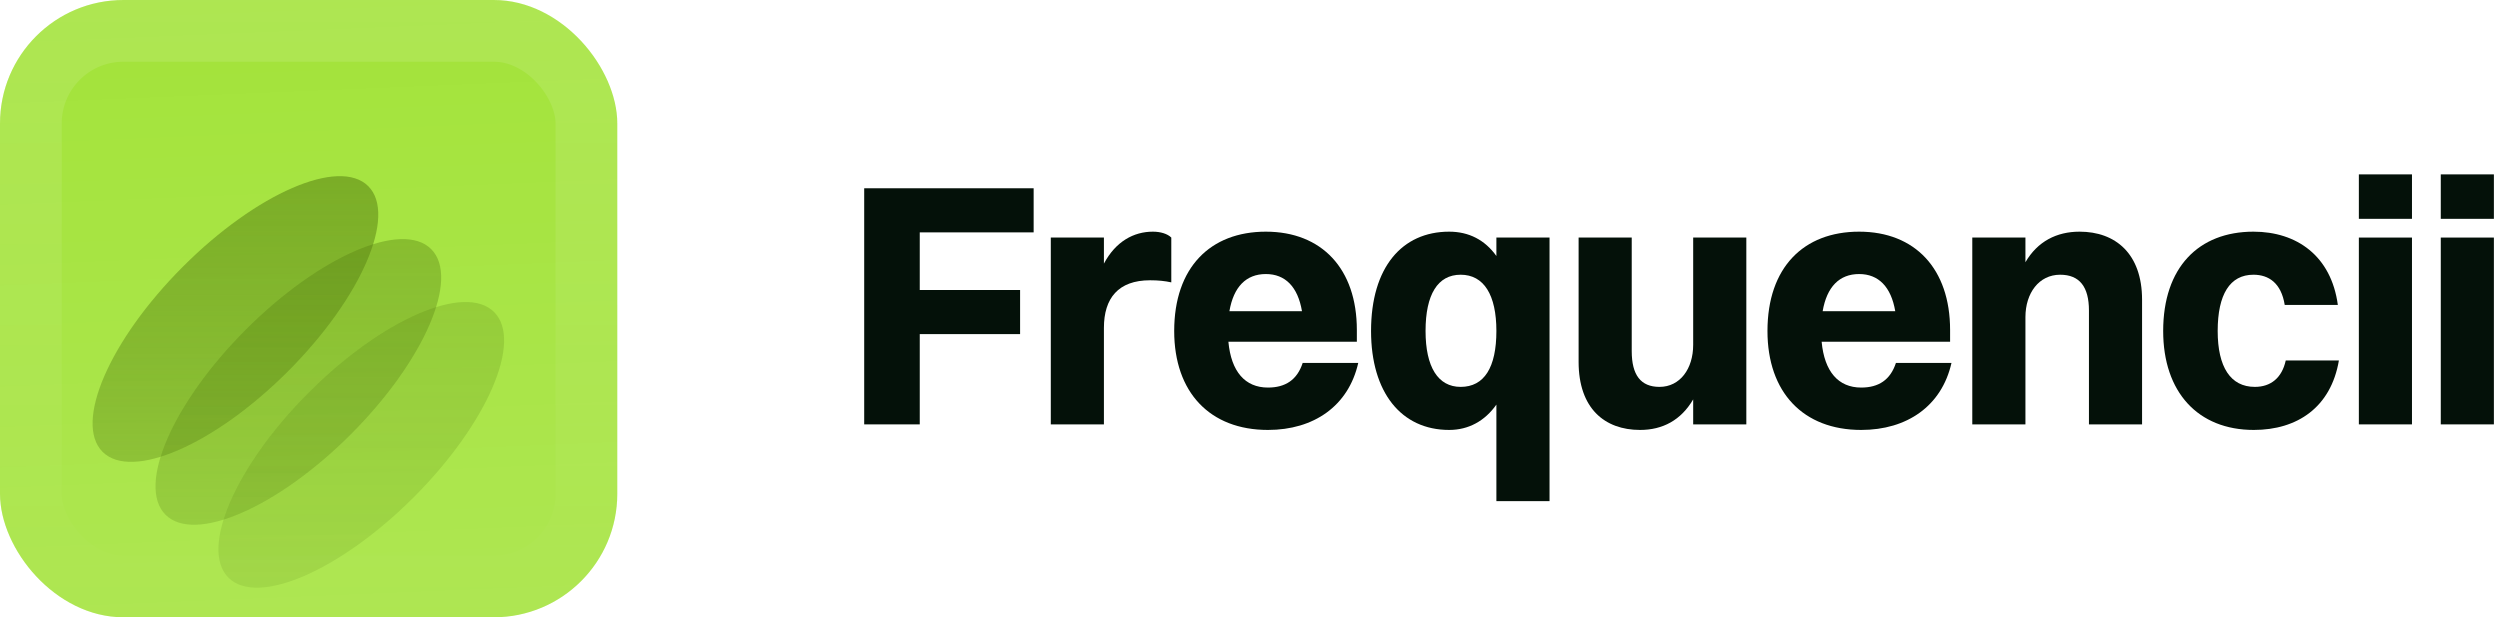 <svg width="81" height="20" viewBox="0 0 81 20" fill="none" xmlns="http://www.w3.org/2000/svg">
<g filter="url(#filter0_iii_1202_5569)">
<g clip-path="url(#clip0_1202_5569)">
<rect width="20" height="20" rx="4" fill="#A3E33A"/>
<rect width="20" height="20" fill="url(#paint0_linear_1202_5569)"/>
<g filter="url(#filter1_d_1202_5569)">
<path opacity="0.7" d="M11.932 3.657C12.87 4.596 11.704 7.283 9.327 9.66C6.95 12.037 4.263 13.203 3.324 12.265C2.386 11.326 3.552 8.639 5.929 6.262C8.306 3.885 10.993 2.719 11.932 3.657Z" fill="url(#paint1_linear_1202_5569)"/>
<path opacity="0.5" d="M13.97 5.696C14.909 6.634 13.742 9.322 11.366 11.698C8.989 14.075 6.301 15.241 5.363 14.303C4.425 13.365 5.591 10.678 7.968 8.301C10.345 5.924 13.032 4.758 13.97 5.696Z" fill="url(#paint2_linear_1202_5569)"/>
<path opacity="0.3" d="M16.009 7.735C16.947 8.673 15.781 11.36 13.404 13.737C11.027 16.114 8.34 17.28 7.402 16.342C6.463 15.404 7.63 12.716 10.007 10.339C12.383 7.963 15.071 6.796 16.009 7.735Z" fill="url(#paint3_linear_1202_5569)"/>
</g>
</g>
<rect x="1" y="1" width="18" height="18" rx="3" stroke="url(#paint4_linear_1202_5569)" stroke-width="2"/>
</g>
<path d="M28 13.75V6.1H33.49V7.529H29.8V9.396H33.051V10.825H29.8V13.75H28Z" fill="#041109"/>
<path d="M34.046 13.75V7.697H35.767V8.541C36.15 7.821 36.735 7.506 37.353 7.506C37.601 7.506 37.826 7.574 37.95 7.697V9.149C37.747 9.104 37.533 9.081 37.263 9.081C36.228 9.081 35.767 9.666 35.767 10.622V13.75H34.046Z" fill="#041109"/>
<path d="M44.007 11.759C43.692 13.154 42.567 13.93 41.082 13.93C39.203 13.93 38.044 12.715 38.044 10.724C38.044 8.665 39.215 7.506 41.014 7.506C42.826 7.506 43.962 8.71 43.962 10.69V11.072H39.8C39.889 12.04 40.34 12.557 41.082 12.557C41.645 12.557 42.027 12.31 42.207 11.759H44.007ZM41.014 8.879C40.373 8.879 39.968 9.295 39.833 10.082H42.184C42.05 9.295 41.645 8.879 41.014 8.879Z" fill="#041109"/>
<path d="M46.953 13.93C45.401 13.93 44.422 12.715 44.422 10.724C44.422 8.665 45.423 7.506 46.953 7.506C47.595 7.506 48.112 7.776 48.483 8.294V7.697H50.205V16.236H48.483V13.109C48.112 13.637 47.584 13.93 46.953 13.93ZM47.325 12.535C48.09 12.535 48.483 11.905 48.483 10.724C48.483 9.554 48.078 8.901 47.325 8.901C46.582 8.901 46.188 9.542 46.188 10.724C46.188 11.894 46.593 12.535 47.325 12.535Z" fill="#041109"/>
<path d="M54.859 11.174V7.697H56.581V13.75H54.859V12.94C54.465 13.615 53.869 13.93 53.138 13.93C51.99 13.93 51.147 13.232 51.147 11.725V7.697H52.868V11.376C52.868 12.152 53.16 12.535 53.768 12.535C54.432 12.535 54.859 11.95 54.859 11.174Z" fill="#041109"/>
<path d="M63.228 11.759C62.913 13.154 61.788 13.93 60.303 13.93C58.425 13.93 57.266 12.715 57.266 10.724C57.266 8.665 58.436 7.506 60.236 7.506C62.047 7.506 63.183 8.71 63.183 10.69V11.072H59.021C59.111 12.04 59.561 12.557 60.303 12.557C60.866 12.557 61.248 12.31 61.428 11.759H63.228ZM60.236 8.879C59.594 8.879 59.19 9.295 59.054 10.082H61.406C61.271 9.295 60.866 8.879 60.236 8.879Z" fill="#041109"/>
<path d="M63.902 13.75V7.697H65.624V8.496C66.017 7.821 66.636 7.506 67.379 7.506C68.537 7.506 69.403 8.215 69.403 9.711V13.75H67.682V10.06C67.682 9.295 67.379 8.901 66.749 8.901C66.062 8.901 65.624 9.497 65.624 10.274V13.75H63.902Z" fill="#041109"/>
<path d="M75.746 9.88H74.025C73.912 9.171 73.507 8.901 73.012 8.901C72.247 8.901 71.853 9.542 71.853 10.724C71.853 11.894 72.27 12.535 73.057 12.535C73.575 12.535 73.935 12.242 74.058 11.68H75.78C75.521 13.199 74.43 13.93 73.023 13.93C71.212 13.93 70.087 12.704 70.087 10.724C70.087 8.665 71.235 7.506 73.012 7.506C74.418 7.506 75.532 8.294 75.746 9.88Z" fill="#041109"/>
<path d="M76.427 7.09V5.65H78.148V7.09H76.427ZM76.427 13.75V7.697H78.148V13.75H76.427Z" fill="#041109"/>
<path d="M79.081 7.09V5.65H80.802V7.09H79.081ZM79.081 13.75V7.697H80.802V13.75H79.081Z" fill="#041109"/>
<defs>
<filter id="filter0_iii_1202_5569" x="0" y="-3" width="20" height="26" filterUnits="userSpaceOnUse" color-interpolation-filters="sRGB">
<feFlood flood-opacity="0" result="BackgroundImageFix"/>
<feBlend mode="normal" in="SourceGraphic" in2="BackgroundImageFix" result="shape"/>
<feColorMatrix in="SourceAlpha" type="matrix" values="0 0 0 0 0 0 0 0 0 0 0 0 0 0 0 0 0 0 127 0" result="hardAlpha"/>
<feOffset dy="-3"/>
<feGaussianBlur stdDeviation="1.5"/>
<feComposite in2="hardAlpha" operator="arithmetic" k2="-1" k3="1"/>
<feColorMatrix type="matrix" values="0 0 0 0 0 0 0 0 0 0 0 0 0 0 0 0 0 0 0.1 0"/>
<feBlend mode="normal" in2="shape" result="effect1_innerShadow_1202_5569"/>
<feColorMatrix in="SourceAlpha" type="matrix" values="0 0 0 0 0 0 0 0 0 0 0 0 0 0 0 0 0 0 127 0" result="hardAlpha"/>
<feOffset dy="3"/>
<feGaussianBlur stdDeviation="1.5"/>
<feComposite in2="hardAlpha" operator="arithmetic" k2="-1" k3="1"/>
<feColorMatrix type="matrix" values="0 0 0 0 1 0 0 0 0 1 0 0 0 0 1 0 0 0 0.1 0"/>
<feBlend mode="normal" in2="effect1_innerShadow_1202_5569" result="effect2_innerShadow_1202_5569"/>
<feColorMatrix in="SourceAlpha" type="matrix" values="0 0 0 0 0 0 0 0 0 0 0 0 0 0 0 0 0 0 127 0" result="hardAlpha"/>
<feMorphology radius="1" operator="erode" in="SourceAlpha" result="effect3_innerShadow_1202_5569"/>
<feOffset/>
<feComposite in2="hardAlpha" operator="arithmetic" k2="-1" k3="1"/>
<feColorMatrix type="matrix" values="0 0 0 0 0.063 0 0 0 0 0.094 0 0 0 0 0.157 0 0 0 0.24 0"/>
<feBlend mode="normal" in2="effect2_innerShadow_1202_5569" result="effect3_innerShadow_1202_5569"/>
</filter>
<filter id="filter1_d_1202_5569" x="-0.167" y="1.208" width="19.667" height="22.333" filterUnits="userSpaceOnUse" color-interpolation-filters="sRGB">
<feFlood flood-opacity="0" result="BackgroundImageFix"/>
<feColorMatrix in="SourceAlpha" type="matrix" values="0 0 0 0 0 0 0 0 0 0 0 0 0 0 0 0 0 0 127 0" result="hardAlpha"/>
<feMorphology radius="1.583" operator="erode" in="SourceAlpha" result="effect1_dropShadow_1202_5569"/>
<feOffset dy="2.375"/>
<feGaussianBlur stdDeviation="2.375"/>
<feComposite in2="hardAlpha" operator="out"/>
<feColorMatrix type="matrix" values="0 0 0 0 0.141 0 0 0 0 0.141 0 0 0 0 0.141 0 0 0 0.1 0"/>
<feBlend mode="normal" in2="BackgroundImageFix" result="effect1_dropShadow_1202_5569"/>
<feBlend mode="normal" in="SourceGraphic" in2="effect1_dropShadow_1202_5569" result="shape"/>
</filter>
<linearGradient id="paint0_linear_1202_5569" x1="10" y1="2.48353e-07" x2="10.833" y2="20" gradientUnits="userSpaceOnUse">
<stop stop-color="white" stop-opacity="0"/>
<stop offset="1" stop-color="white" stop-opacity="0.12"/>
</linearGradient>
<linearGradient id="paint1_linear_1202_5569" x1="7.628" y1="3.333" x2="7.628" y2="12.589" gradientUnits="userSpaceOnUse">
<stop stop-color="#588212" stop-opacity="0.8"/>
<stop offset="1" stop-color="#588212" stop-opacity="0.5"/>
</linearGradient>
<linearGradient id="paint2_linear_1202_5569" x1="9.667" y1="5.372" x2="9.667" y2="14.628" gradientUnits="userSpaceOnUse">
<stop stop-color="#588212" stop-opacity="0.8"/>
<stop offset="1" stop-color="#588212" stop-opacity="0.5"/>
</linearGradient>
<linearGradient id="paint3_linear_1202_5569" x1="11.705" y1="7.41" x2="11.705" y2="16.666" gradientUnits="userSpaceOnUse">
<stop stop-color="#588212" stop-opacity="0.8"/>
<stop offset="1" stop-color="#588212" stop-opacity="0.5"/>
</linearGradient>
<linearGradient id="paint4_linear_1202_5569" x1="10" y1="0" x2="10" y2="20" gradientUnits="userSpaceOnUse">
<stop stop-color="white" stop-opacity="0.12"/>
<stop offset="1" stop-color="white" stop-opacity="0"/>
</linearGradient>
<clipPath id="clip0_1202_5569">
<rect width="20" height="20" rx="4" fill="white"/>
</clipPath>
</defs>
</svg>
